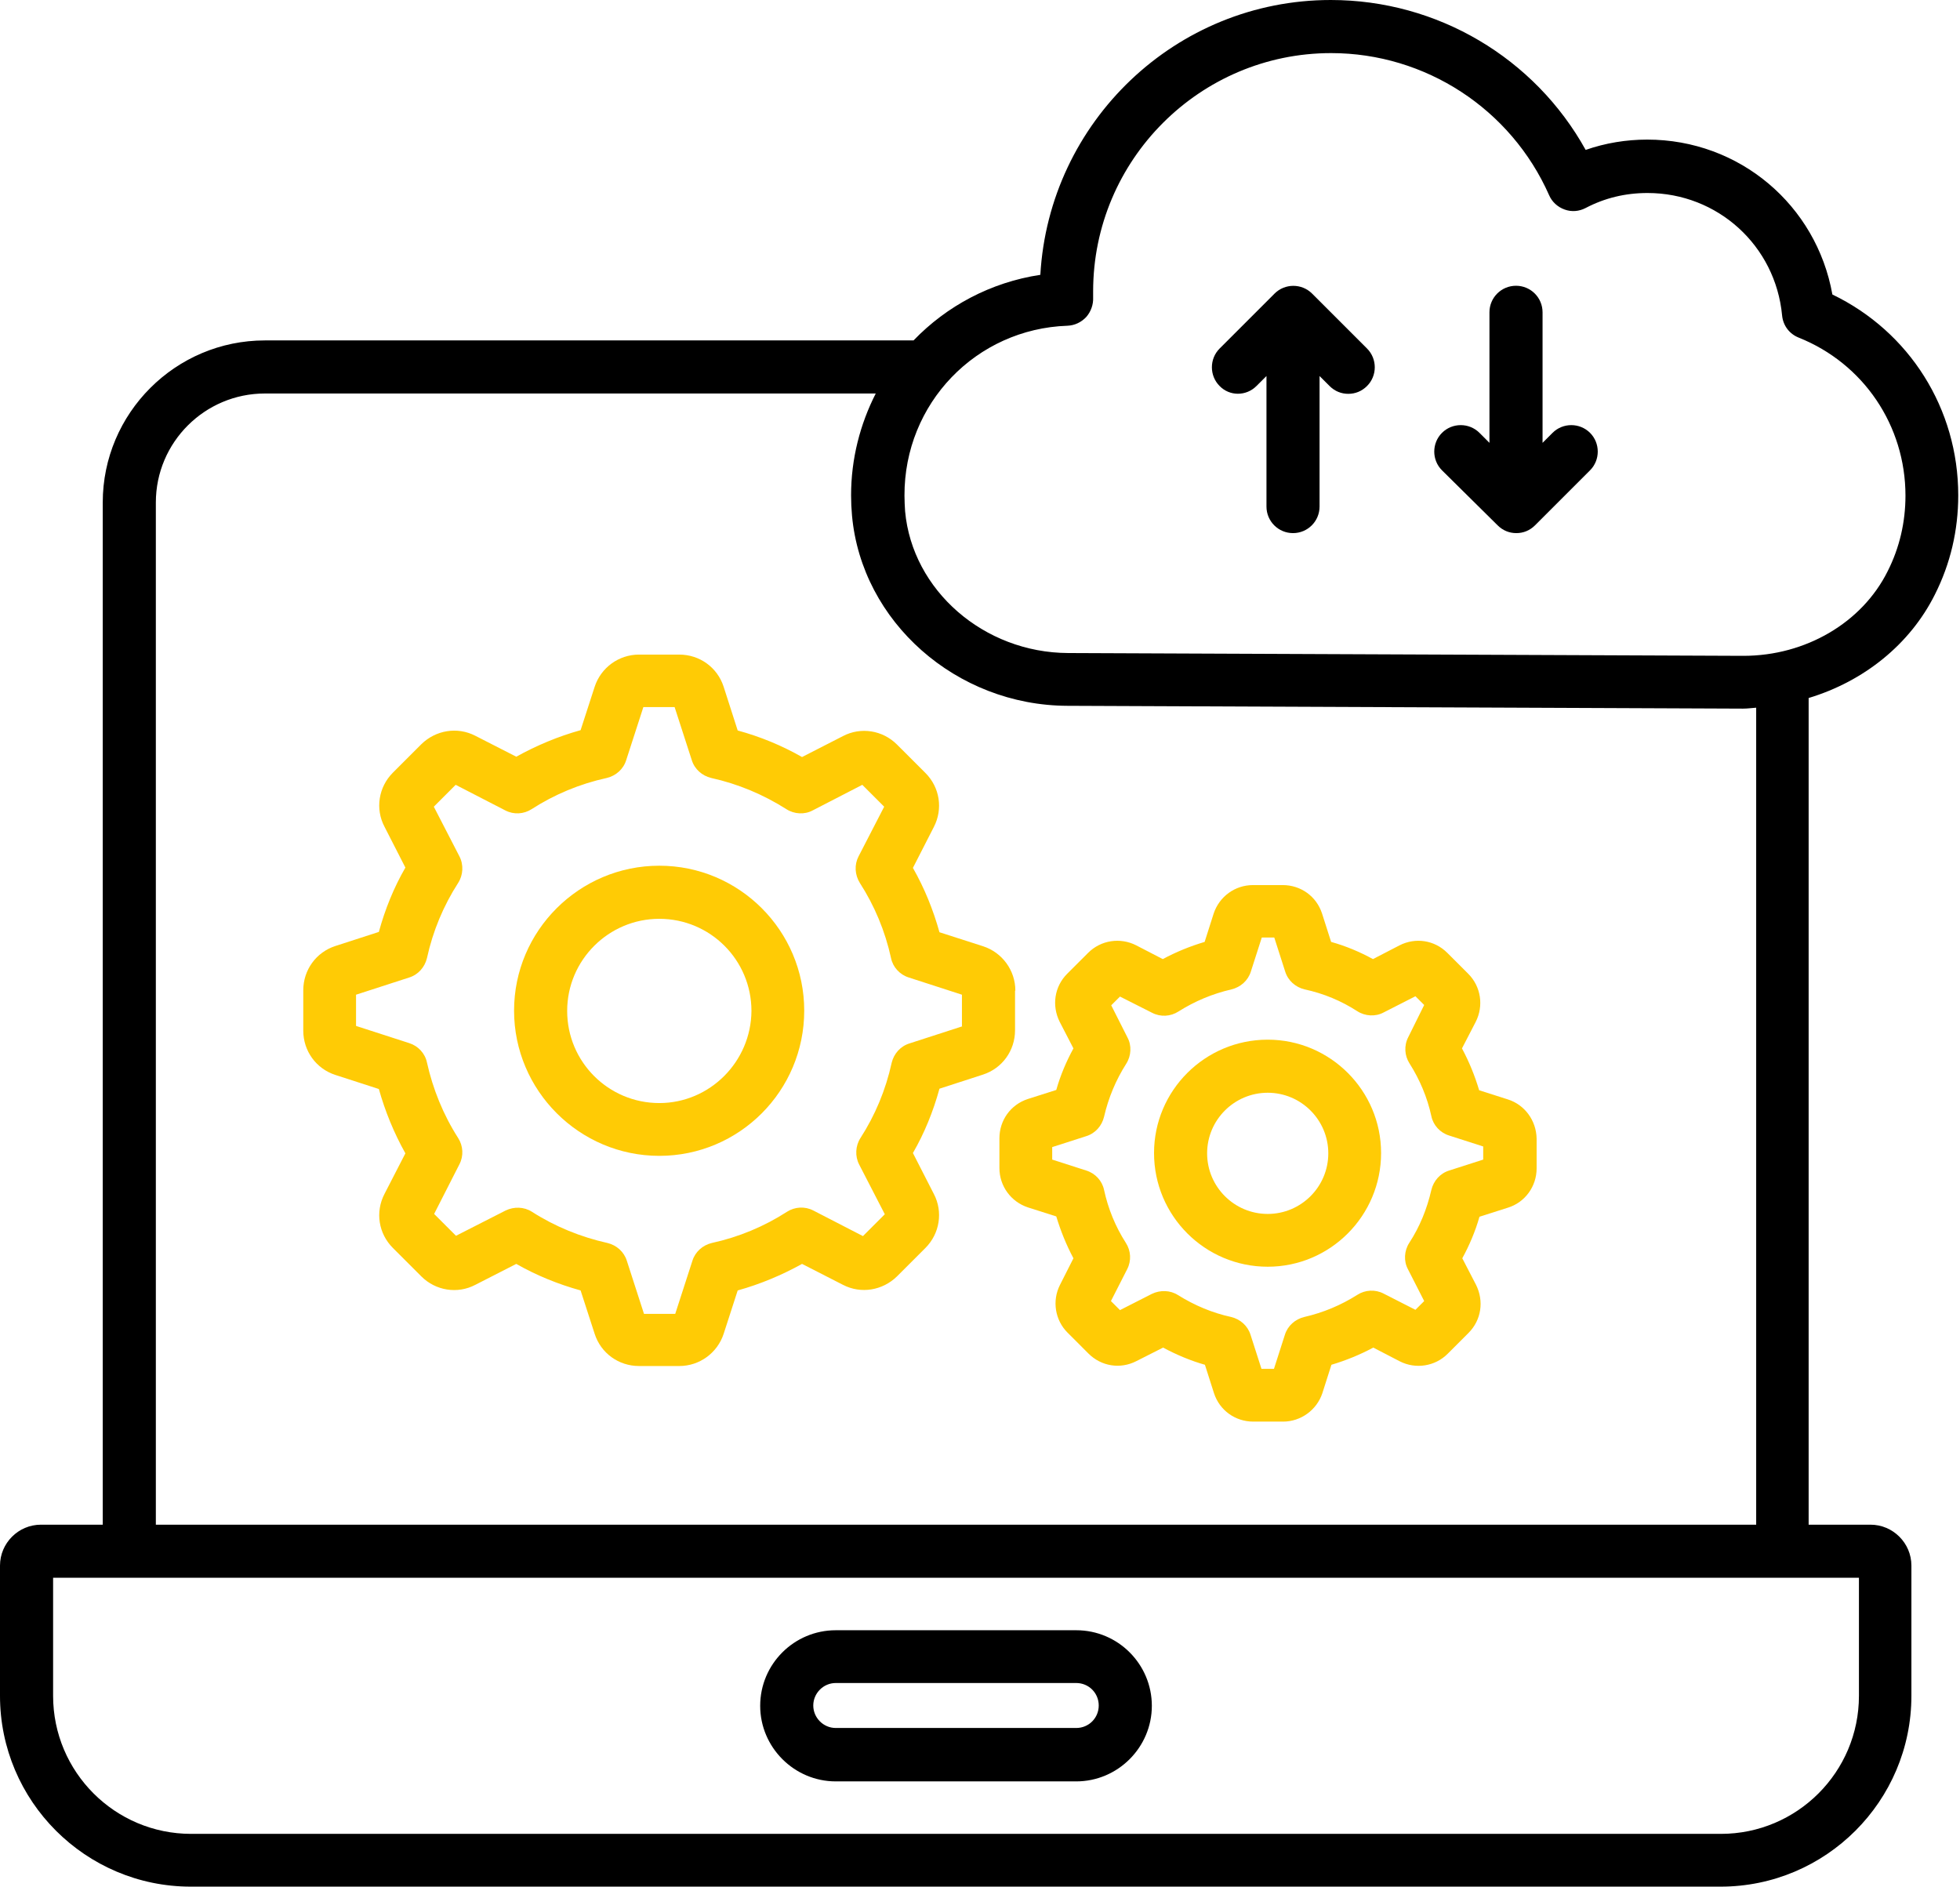 <svg width="107" height="103" viewBox="0 0 107 103" fill="none" xmlns="http://www.w3.org/2000/svg">
<path d="M45.626 97.254H58.755C61.022 97.254 62.881 95.395 62.881 93.128C62.881 90.86 61.039 89.002 58.755 89.002H45.626C43.358 89.002 41.5 90.843 41.5 93.128C41.5 95.395 43.358 97.254 45.626 97.254ZM45.626 91.883H58.755C59.437 91.883 59.982 92.429 59.982 93.111C59.982 93.793 59.437 94.338 58.755 94.338H45.626C44.944 94.338 44.398 93.776 44.398 93.111C44.398 92.446 44.944 91.883 45.626 91.883Z" fill="black"/>
<path d="M105.626 32.464C106.478 30.776 106.904 28.951 106.904 27.041C106.904 22.319 104.245 18.107 100.033 16.078C99.164 11.202 94.969 7.621 89.922 7.621C88.78 7.621 87.638 7.809 86.564 8.184C83.784 3.171 78.482 0 72.651 0C64.194 0 57.272 6.65 56.794 15.004C54.083 15.413 51.679 16.709 49.872 18.585H14.459C9.582 18.585 5.609 22.557 5.609 27.434V83.239H2.234C1.006 83.239 0 84.245 0 85.472V92.582C0 98.328 4.672 103 10.418 103H93.929C99.675 103 104.347 98.328 104.347 92.582V85.472C104.347 84.245 103.341 83.239 102.113 83.239H98.737V38.107C101.738 37.203 104.262 35.191 105.626 32.464ZM58.277 17.783C58.67 17.766 59.028 17.596 59.3 17.306C59.556 17.016 59.693 16.624 59.676 16.249C59.676 16.129 59.676 16.027 59.676 15.908C59.676 8.73 65.507 2.899 72.668 2.899C77.817 2.899 82.489 5.951 84.569 10.656C84.722 11.014 85.029 11.304 85.421 11.441C85.796 11.577 86.206 11.543 86.564 11.355C87.604 10.81 88.729 10.537 89.94 10.537C93.776 10.537 96.93 13.418 97.288 17.221C97.339 17.766 97.68 18.227 98.192 18.431C101.738 19.846 104.023 23.239 104.023 27.059C104.023 28.508 103.699 29.906 103.051 31.185C101.653 33.998 98.567 35.805 95.174 35.805C95.157 35.805 95.157 35.805 95.14 35.805L58.312 35.652C53.708 35.635 49.803 32.225 49.411 27.911C49.394 27.638 49.377 27.349 49.377 27.059C49.36 22.029 53.282 17.954 58.277 17.783ZM101.483 92.582C101.483 96.743 98.107 100.119 93.946 100.119H10.435C6.274 100.119 2.899 96.743 2.899 92.582V86.137H101.483V92.582ZM95.873 83.239H8.508V27.434C8.508 24.143 11.185 21.483 14.459 21.483H47.809C46.956 23.154 46.462 25.047 46.462 27.041C46.462 27.417 46.479 27.775 46.513 28.15C47.041 33.947 52.208 38.516 58.277 38.533L95.106 38.687C95.123 38.687 95.14 38.687 95.157 38.687C95.396 38.687 95.634 38.653 95.873 38.636V83.239Z" fill="black"/>
<path d="M55.43 54.083C55.43 52.975 54.714 52.003 53.674 51.662L51.287 50.895C50.946 49.667 50.468 48.491 49.838 47.382L50.98 45.149C51.491 44.16 51.304 42.983 50.52 42.199L48.968 40.648C48.184 39.863 46.99 39.676 46.018 40.187L43.785 41.33C42.676 40.699 41.517 40.221 40.272 39.88L39.505 37.493C39.164 36.436 38.192 35.737 37.084 35.737H34.885C33.776 35.737 32.804 36.453 32.464 37.493L31.696 39.863C30.469 40.204 29.292 40.699 28.184 41.312L25.95 40.17C24.961 39.659 23.785 39.863 23.001 40.63L21.449 42.182C20.665 42.966 20.477 44.16 20.989 45.132L22.131 47.365C21.5 48.456 21.023 49.633 20.682 50.878L18.312 51.645C17.255 51.986 16.556 52.958 16.556 54.066V56.266C16.556 57.374 17.255 58.346 18.312 58.687L20.682 59.454C21.023 60.664 21.5 61.841 22.131 62.966L20.989 65.183C20.477 66.172 20.665 67.348 21.449 68.132L23.001 69.684C23.785 70.468 24.978 70.656 25.95 70.144L28.184 69.002C29.292 69.633 30.469 70.11 31.696 70.451L32.464 72.821C32.804 73.878 33.776 74.577 34.885 74.577H37.084C38.192 74.577 39.164 73.861 39.505 72.821L40.272 70.451C41.5 70.11 42.676 69.616 43.785 69.002L46.018 70.144C47.007 70.656 48.184 70.451 48.968 69.684L50.52 68.132C51.304 67.348 51.491 66.154 50.98 65.183L49.838 62.949C50.468 61.858 50.946 60.681 51.287 59.437L53.657 58.669C54.714 58.328 55.413 57.357 55.413 56.248V54.083H55.43ZM52.548 56.027L49.65 56.965C49.156 57.118 48.797 57.527 48.678 58.022C48.354 59.505 47.775 60.886 46.973 62.131C46.7 62.557 46.666 63.12 46.905 63.58L48.303 66.291L47.11 67.484L44.399 66.086C43.938 65.848 43.393 65.882 42.966 66.154C41.722 66.956 40.341 67.536 38.857 67.86C38.363 67.979 37.954 68.337 37.8 68.831L36.862 71.73H35.157L34.22 68.831C34.066 68.337 33.657 67.979 33.163 67.86C31.713 67.536 30.315 66.973 29.036 66.154C28.61 65.882 28.064 65.865 27.604 66.086L24.893 67.467L23.7 66.274L25.081 63.563C25.319 63.103 25.285 62.557 25.012 62.131C24.194 60.852 23.631 59.454 23.308 58.005C23.205 57.51 22.83 57.101 22.336 56.947L19.437 56.01V54.305L22.336 53.367C22.83 53.214 23.188 52.804 23.308 52.31C23.631 50.827 24.211 49.445 25.012 48.201C25.285 47.775 25.319 47.212 25.081 46.752L23.683 44.041L24.876 42.847L27.587 44.245C28.047 44.484 28.593 44.45 29.019 44.177C30.264 43.376 31.645 42.796 33.128 42.472C33.623 42.352 34.032 41.995 34.185 41.5L35.123 38.602H36.828L37.766 41.5C37.919 41.995 38.329 42.352 38.823 42.472C40.289 42.796 41.67 43.376 42.932 44.177C43.358 44.45 43.921 44.484 44.364 44.245L47.075 42.847L48.269 44.041L46.871 46.752C46.632 47.212 46.666 47.757 46.939 48.201C47.74 49.445 48.32 50.827 48.644 52.31C48.746 52.804 49.121 53.214 49.616 53.367L52.514 54.305V56.027H52.548Z" fill="#FFCB05"/>
<path d="M35.993 47.263C31.628 47.263 28.064 50.81 28.064 55.175C28.064 59.539 31.628 63.103 35.993 63.103C40.358 63.103 43.904 59.556 43.904 55.175C43.904 50.81 40.358 47.263 35.993 47.263ZM35.993 60.221C33.214 60.221 30.963 57.971 30.963 55.191C30.963 52.412 33.231 50.162 35.993 50.162C38.772 50.162 41.023 52.412 41.023 55.191C41.005 57.954 38.755 60.221 35.993 60.221Z" fill="#FFCB05"/>
<path d="M82.301 60.017L80.75 59.522C80.511 58.721 80.204 57.971 79.812 57.237L80.562 55.788C81.005 54.919 80.852 53.861 80.153 53.162L79.01 52.02C78.311 51.321 77.271 51.167 76.402 51.611L74.953 52.361C74.236 51.969 73.469 51.645 72.668 51.423L72.173 49.872C71.867 48.934 71.014 48.32 70.025 48.32H68.405C67.416 48.32 66.564 48.951 66.257 49.872L65.763 51.423C64.961 51.662 64.211 51.969 63.478 52.361L62.029 51.611C61.159 51.167 60.102 51.321 59.403 52.02L58.26 53.162C57.561 53.861 57.408 54.901 57.851 55.788L58.601 57.237C58.209 57.953 57.885 58.721 57.664 59.505L56.112 59.999C55.174 60.306 54.56 61.159 54.56 62.148V63.767C54.56 64.756 55.191 65.609 56.112 65.916L57.664 66.41C57.902 67.195 58.209 67.962 58.601 68.695L57.868 70.144C57.425 71.014 57.596 72.071 58.278 72.753L59.42 73.895C60.119 74.594 61.159 74.765 62.046 74.305L63.495 73.571C64.228 73.963 64.995 74.287 65.779 74.509L66.274 76.061C66.581 76.998 67.433 77.612 68.422 77.612H70.042C71.014 77.612 71.883 76.981 72.19 76.061L72.685 74.509C73.486 74.27 74.236 73.963 74.97 73.571L76.419 74.322C77.288 74.765 78.346 74.594 79.028 73.912L80.17 72.77C80.869 72.071 81.022 71.031 80.579 70.144L79.829 68.695C80.221 67.979 80.545 67.212 80.767 66.427L82.318 65.933C83.256 65.643 83.887 64.773 83.887 63.785V62.165C83.87 61.176 83.239 60.306 82.301 60.017ZM80.971 63.307L79.113 63.904C78.618 64.057 78.26 64.467 78.141 64.961C77.902 66.001 77.51 66.973 76.93 67.86C76.657 68.286 76.623 68.849 76.862 69.292L77.749 71.031L77.271 71.508L75.532 70.622C75.072 70.383 74.526 70.417 74.1 70.69C73.213 71.252 72.242 71.662 71.201 71.9C70.707 72.02 70.298 72.378 70.144 72.872L69.548 74.731H68.866L68.269 72.872C68.115 72.378 67.706 72.02 67.212 71.9C66.189 71.679 65.217 71.27 64.313 70.707C63.887 70.434 63.341 70.417 62.881 70.639L61.142 71.525L60.648 71.031L61.534 69.292C61.773 68.831 61.739 68.286 61.466 67.86C60.886 66.956 60.494 65.984 60.272 64.961C60.17 64.467 59.795 64.057 59.3 63.904L57.442 63.307V62.625L59.3 62.028C59.795 61.875 60.153 61.466 60.272 60.971C60.511 59.931 60.92 58.959 61.483 58.073C61.756 57.647 61.79 57.084 61.551 56.641L60.664 54.884L61.142 54.407L62.898 55.294C63.358 55.532 63.904 55.498 64.33 55.225C65.217 54.663 66.189 54.254 67.229 54.015C67.723 53.895 68.132 53.537 68.286 53.043L68.883 51.184H69.565L70.161 53.043C70.315 53.537 70.724 53.895 71.219 54.015C72.259 54.236 73.231 54.646 74.1 55.208C74.526 55.481 75.089 55.515 75.532 55.276L77.271 54.39L77.749 54.867L76.879 56.623C76.641 57.084 76.675 57.63 76.947 58.056C77.51 58.942 77.919 59.914 78.141 60.937C78.243 61.432 78.618 61.841 79.113 61.994L80.971 62.591V63.307Z" fill="#FFCB05"/>
<path d="M69.207 56.76C65.78 56.76 63.001 59.539 63.001 62.949C63.001 66.376 65.78 69.156 69.207 69.156C72.617 69.156 75.396 66.376 75.396 62.949C75.396 59.539 72.617 56.76 69.207 56.76ZM69.207 66.274C67.382 66.274 65.899 64.791 65.899 62.966C65.899 61.142 67.382 59.658 69.207 59.658C71.031 59.658 72.514 61.142 72.514 62.966C72.514 64.791 71.031 66.274 69.207 66.274Z" fill="#FFCB05"/>
<path d="M68.593 21.074L69.139 20.529V27.656C69.139 28.457 69.787 29.105 70.588 29.105C71.389 29.105 72.037 28.457 72.037 27.656V20.529L72.583 21.074C72.873 21.364 73.231 21.501 73.606 21.501C73.981 21.501 74.339 21.364 74.629 21.074C75.192 20.512 75.192 19.591 74.629 19.028L71.628 16.027C71.065 15.465 70.145 15.465 69.582 16.027L66.581 19.028C66.019 19.591 66.019 20.512 66.581 21.074C67.127 21.637 68.03 21.637 68.593 21.074Z" fill="black"/>
<path d="M81.756 28.678C82.046 28.968 82.404 29.105 82.779 29.105C83.154 29.105 83.512 28.968 83.802 28.678L86.803 25.677C87.365 25.115 87.365 24.194 86.803 23.631C86.24 23.069 85.319 23.069 84.757 23.631L84.211 24.177V17.05C84.211 16.249 83.563 15.601 82.762 15.601C81.96 15.601 81.312 16.249 81.312 17.05V24.177L80.767 23.631C80.204 23.069 79.284 23.069 78.721 23.631C78.158 24.194 78.158 25.115 78.721 25.677L81.756 28.678Z" fill="black"/>
</svg>
